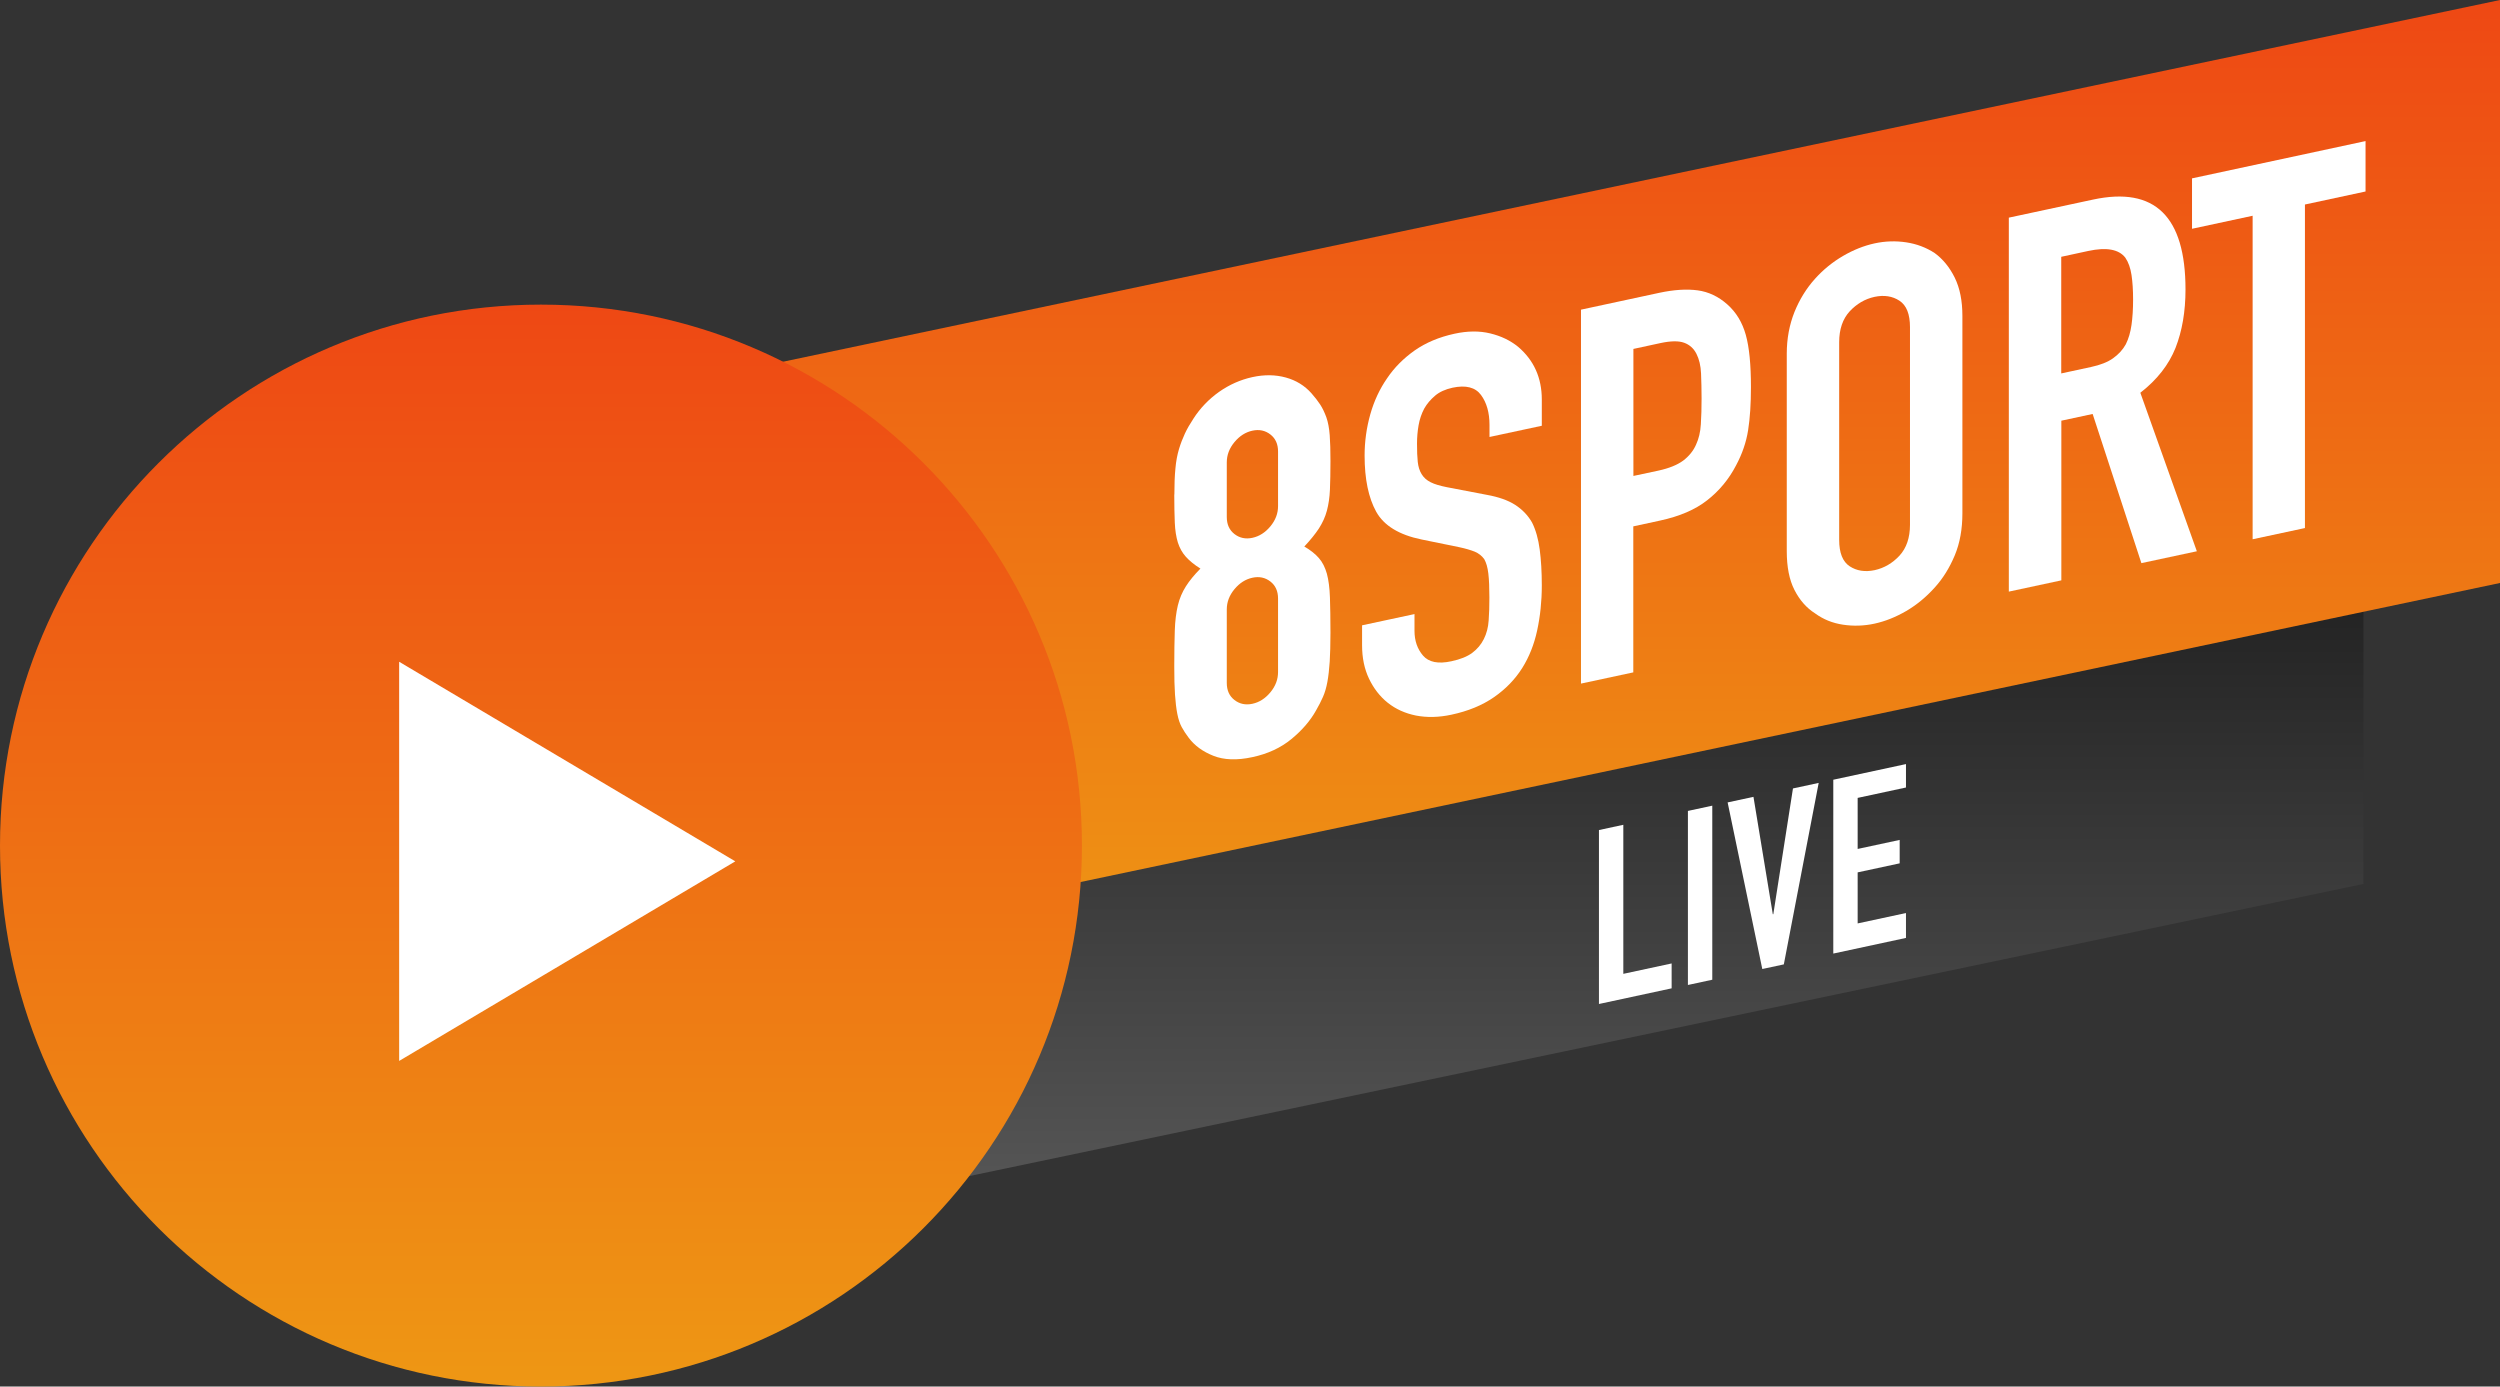 <svg width="238" height="132" viewBox="0 0 238 132" fill="none" xmlns="http://www.w3.org/2000/svg">
<rect x="0" y="0" width="238" height="132" fill="#333333" stroke="none"/>
<g clip-path="url(#clip0_427_1316)">
<path d="M73 68.85L225 37V84.15L73 116V68.85Z" fill="url(#paint0_linear_427_1316)"/>
<path d="M60 37.5L238 0V55.5L60 93V37.5Z" fill="url(#paint1_linear_427_1316)"/>
<path d="M51.5 132C79.943 132 103 108.943 103 80.5C103 52.057 79.943 29 51.5 29C23.057 29 0 52.057 0 80.5C0 108.943 23.057 132 51.5 132Z" fill="url(#paint2_linear_427_1316)"/>
<path d="M70 82L38 101V63L70 82Z" fill="white"/>
<path d="M111.8 47.1C111.8 46.13 111.83 45.3 111.9 44.6C111.96 43.9 112.08 43.29 112.24 42.75C112.4 42.22 112.59 41.73 112.8 41.28C113.01 40.83 113.28 40.36 113.61 39.86C114.26 38.85 115.08 38 116.05 37.31C117.03 36.62 118.09 36.15 119.23 35.9C120.37 35.65 121.43 35.67 122.41 35.94C123.39 36.21 124.2 36.71 124.85 37.44C125.17 37.8 125.45 38.16 125.68 38.51C125.91 38.86 126.1 39.27 126.27 39.73C126.43 40.19 126.54 40.76 126.59 41.44C126.64 42.11 126.66 42.93 126.66 43.9C126.66 44.97 126.64 45.87 126.61 46.61C126.58 47.35 126.48 48.02 126.32 48.62C126.16 49.22 125.9 49.78 125.56 50.31C125.22 50.83 124.75 51.41 124.17 52.03C124.76 52.37 125.22 52.74 125.56 53.13C125.9 53.52 126.15 54.02 126.32 54.62C126.48 55.22 126.58 55.97 126.61 56.88C126.64 57.79 126.66 58.91 126.66 60.24C126.66 61.34 126.63 62.25 126.59 62.98C126.54 63.71 126.47 64.35 126.37 64.9C126.27 65.45 126.13 65.93 125.95 66.34C125.77 66.75 125.55 67.18 125.29 67.63C124.74 68.62 123.95 69.53 122.94 70.36C121.93 71.19 120.69 71.77 119.22 72.08C117.75 72.4 116.51 72.35 115.51 71.95C114.5 71.55 113.72 70.98 113.16 70.23C112.9 69.89 112.68 69.55 112.5 69.22C112.32 68.89 112.18 68.47 112.08 67.96C111.98 67.45 111.91 66.84 111.86 66.13C111.81 65.42 111.79 64.52 111.79 63.42C111.79 62.09 111.81 60.96 111.84 60.03C111.87 59.11 111.97 58.31 112.13 57.64C112.29 56.97 112.55 56.37 112.89 55.83C113.23 55.29 113.7 54.72 114.28 54.13C113.69 53.76 113.23 53.38 112.89 53C112.55 52.62 112.3 52.17 112.13 51.64C111.97 51.11 111.87 50.48 111.84 49.75C111.81 49.02 111.79 48.13 111.79 47.06L111.8 47.1ZM121.67 42.98C121.67 42.28 121.43 41.74 120.94 41.36C120.45 40.98 119.88 40.86 119.23 41C118.58 41.14 118.01 41.5 117.52 42.09C117.03 42.68 116.79 43.32 116.79 44.02V49.22C116.79 49.92 117.03 50.46 117.52 50.84C118.01 51.22 118.58 51.34 119.23 51.2C119.88 51.06 120.45 50.7 120.94 50.11C121.43 49.52 121.67 48.88 121.67 48.18V42.98ZM121.67 56.98C121.67 56.28 121.43 55.74 120.94 55.36C120.45 54.98 119.88 54.86 119.23 55C118.58 55.14 118.01 55.5 117.52 56.09C117.03 56.68 116.79 57.32 116.79 58.02V65.02C116.79 65.72 117.03 66.26 117.52 66.64C118.01 67.02 118.58 67.14 119.23 67C119.88 66.86 120.45 66.5 120.94 65.91C121.43 65.32 121.67 64.68 121.67 63.98V56.98Z" fill="white"/>
<path d="M146.79 40.53L141.8 41.6V40.45C141.8 39.28 141.53 38.33 140.99 37.6C140.45 36.87 139.55 36.64 138.28 36.91C137.6 37.06 137.04 37.31 136.62 37.67C136.2 38.03 135.85 38.43 135.59 38.89C135.33 39.38 135.15 39.91 135.05 40.48C134.95 41.05 134.9 41.64 134.9 42.24C134.9 42.94 134.92 43.52 134.97 43.97C135.02 44.43 135.14 44.82 135.34 45.14C135.54 45.47 135.82 45.72 136.2 45.91C136.57 46.1 137.09 46.25 137.74 46.38L141.55 47.11C142.66 47.31 143.55 47.62 144.24 48.06C144.92 48.5 145.46 49.06 145.85 49.74C146.21 50.46 146.45 51.32 146.58 52.31C146.71 53.3 146.78 54.44 146.78 55.74C146.78 57.24 146.63 58.66 146.34 60.01C146.05 61.36 145.57 62.55 144.92 63.59C144.24 64.67 143.34 65.6 142.23 66.37C141.12 67.14 139.77 67.7 138.17 68.04C136.96 68.3 135.84 68.32 134.8 68.12C133.76 67.91 132.86 67.5 132.11 66.9C131.36 66.3 130.77 65.53 130.33 64.61C129.89 63.69 129.67 62.63 129.67 61.43V59.53L134.66 58.46V60.06C134.66 60.99 134.93 61.78 135.47 62.41C136.01 63.04 136.91 63.23 138.18 62.95C139.03 62.77 139.69 62.5 140.16 62.15C140.63 61.8 141 61.36 141.26 60.84C141.52 60.32 141.68 59.73 141.72 59.07C141.77 58.41 141.79 57.68 141.79 56.88C141.79 55.95 141.76 55.19 141.69 54.6C141.62 54.01 141.49 53.56 141.3 53.23C141.07 52.91 140.77 52.68 140.4 52.52C140.02 52.37 139.53 52.22 138.91 52.09L135.34 51.36C133.19 50.92 131.75 50.04 131.01 48.71C130.28 47.38 129.91 45.61 129.91 43.37C129.91 42.04 130.09 40.73 130.45 39.45C130.81 38.17 131.35 37.02 132.06 36C132.74 34.99 133.62 34.11 134.68 33.36C135.74 32.62 137 32.09 138.47 31.77C139.71 31.5 140.84 31.49 141.87 31.74C142.9 31.99 143.78 32.41 144.53 33.02C146.03 34.3 146.78 35.97 146.78 38.04V40.54L146.79 40.53Z" fill="white"/>
<path d="M150.51 65.08V29.48L157.99 27.87C159.36 27.58 160.56 27.5 161.61 27.64C162.65 27.78 163.6 28.23 164.44 28.98C165.29 29.73 165.87 30.7 166.2 31.88C166.53 33.06 166.69 34.72 166.69 36.85C166.69 38.45 166.6 39.82 166.42 40.96C166.24 42.1 165.86 43.21 165.27 44.31C164.59 45.62 163.67 46.73 162.53 47.62C161.39 48.52 159.89 49.16 158.03 49.56L155.49 50.11V64.01L150.5 65.08H150.51ZM155.5 33.21V45.31L157.89 44.8C158.9 44.58 159.68 44.26 160.24 43.85C160.79 43.43 161.2 42.93 161.46 42.34C161.72 41.78 161.88 41.13 161.92 40.39C161.97 39.65 161.99 38.82 161.99 37.92C161.99 37.09 161.97 36.3 161.94 35.56C161.91 34.82 161.76 34.19 161.5 33.68C161.24 33.17 160.85 32.82 160.33 32.63C159.81 32.44 159.06 32.45 158.08 32.66L155.49 33.22L155.5 33.21Z" fill="white"/>
<path d="M170.1 33.67C170.1 32.24 170.35 30.92 170.83 29.71C171.32 28.5 171.97 27.45 172.79 26.54C173.57 25.67 174.46 24.95 175.45 24.37C176.44 23.79 177.45 23.39 178.46 23.17C179.47 22.95 180.47 22.92 181.47 23.07C182.46 23.22 183.37 23.56 184.18 24.09C184.96 24.66 185.6 25.44 186.09 26.43C186.58 27.43 186.82 28.64 186.82 30.07V48.87C186.82 50.37 186.58 51.71 186.09 52.88C185.6 54.05 184.97 55.07 184.18 55.94C183.36 56.85 182.46 57.59 181.47 58.17C180.47 58.75 179.47 59.15 178.46 59.37C177.45 59.59 176.45 59.62 175.45 59.47C174.45 59.32 173.57 58.96 172.79 58.39C171.97 57.87 171.32 57.12 170.83 56.16C170.34 55.2 170.1 53.97 170.1 52.47V33.67ZM175.09 51.4C175.09 52.63 175.42 53.47 176.09 53.91C176.76 54.35 177.55 54.47 178.46 54.28C179.37 54.08 180.16 53.62 180.83 52.9C181.5 52.17 181.83 51.19 181.83 49.96V31.14C181.83 29.91 181.5 29.07 180.83 28.63C180.16 28.19 179.37 28.07 178.46 28.26C177.55 28.46 176.76 28.92 176.09 29.64C175.42 30.37 175.09 31.35 175.09 32.58V51.38V51.4Z" fill="white"/>
<path d="M191.24 56.32V20.72L199.26 19C205.13 17.74 208.06 20.59 208.06 27.56C208.06 29.66 207.74 31.51 207.11 33.12C206.47 34.72 205.36 36.15 203.76 37.39L209.14 52.48L203.86 53.61L199.22 39.41L196.24 40.05V55.25L191.25 56.32H191.24ZM196.23 24.45V35.55L199.06 34.94C199.94 34.75 200.64 34.48 201.16 34.11C201.68 33.74 202.09 33.3 202.38 32.77C202.64 32.25 202.82 31.63 202.92 30.93C203.02 30.23 203.07 29.42 203.07 28.52C203.07 27.62 203.02 26.84 202.92 26.18C202.82 25.52 202.63 24.97 202.33 24.53C201.71 23.73 200.54 23.52 198.81 23.89L196.22 24.45H196.23Z" fill="white"/>
<path d="M214.45 51.34V20.54L208.68 21.78V16.98L225.2 13.43V18.23L219.43 19.47V50.27L214.44 51.34H214.45Z" fill="white"/>
<path d="M152.22 95.59V79.02L154.54 78.52V92.71L159.14 91.72V94.09L152.22 95.58V95.59Z" fill="white"/>
<path d="M160.689 93.77V77.2L163.009 76.7V93.27L160.689 93.77Z" fill="white"/>
<path d="M173.14 74.53L169.82 91.81L167.77 92.25L164.47 76.39L166.93 75.86L168.77 87.03H168.82L170.69 75.06L173.15 74.53H173.14Z" fill="white"/>
<path d="M174.529 90.8V74.23L181.449 72.74V74.97L176.849 75.96V80.82L180.849 79.96V82.19L176.849 83.05V87.91L181.449 86.92V89.29L174.529 90.78V90.8Z" fill="white"/>
</g>
<defs>
<linearGradient id="paint0_linear_427_1316" x1="149" y1="37" x2="149" y2="116" gradientUnits="userSpaceOnUse">
<stop stop-color="#111111"/>
<stop offset="1" stop-color="#585858"/>
</linearGradient>
<linearGradient id="paint1_linear_427_1316" x1="149" y1="0" x2="149" y2="93" gradientUnits="userSpaceOnUse">
<stop stop-color="#EE4814"/>
<stop offset="1" stop-color="#EE9714"/>
</linearGradient>
<linearGradient id="paint2_linear_427_1316" x1="51.5" y1="29" x2="51.5" y2="132" gradientUnits="userSpaceOnUse">
<stop stop-color="#EE4814"/>
<stop offset="1" stop-color="#EE9714"/>
</linearGradient>
<clipPath id="clip0_427_1316">
<rect width="238" height="132" fill="white"/>
</clipPath>
</defs>
</svg>
